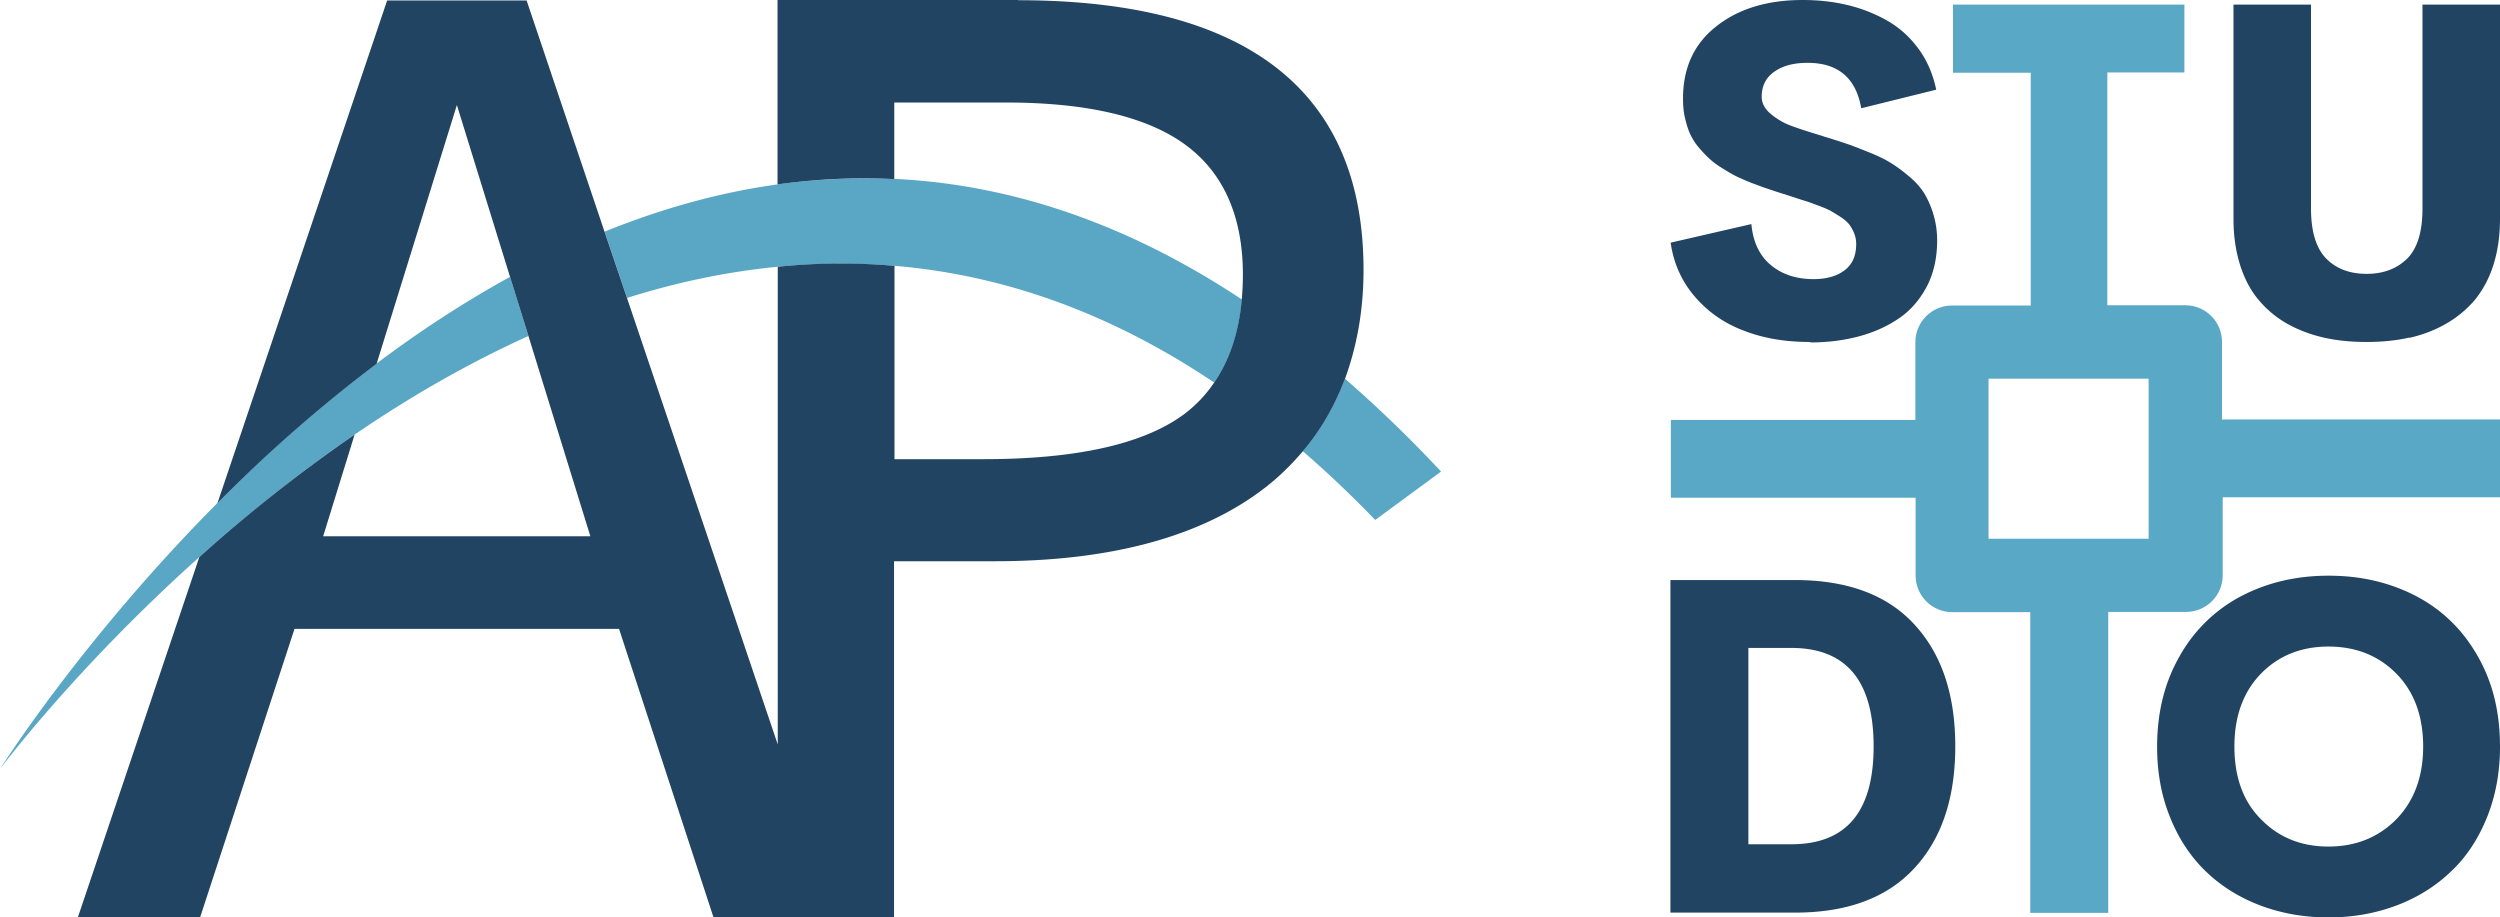 <svg xmlns="http://www.w3.org/2000/svg" height="40" viewBox="0 0 109 40" width="109"><defs><style>.cls-1{fill:#59a7c4}.cls-2{fill:none}.cls-4{fill:#224463}</style></defs><path d="M78.9 14.91c-1.06 0-2.01-.16-2.86-.49-.86-.32-1.57-.82-2.14-1.48-.57-.66-.93-1.45-1.06-2.36l3.52-.81c.07.77.35 1.37.84 1.78.49.41 1.11.62 1.87.62.57 0 1.02-.13 1.36-.39s.5-.64.5-1.14c0-.17-.03-.32-.09-.47s-.13-.27-.21-.38c-.08-.1-.21-.22-.38-.33s-.32-.2-.44-.27c-.12-.06-.31-.15-.57-.24-.26-.1-.46-.17-.6-.21s-.36-.12-.68-.22c-.09-.03-.17-.06-.22-.07-.29-.09-.52-.17-.7-.23-.19-.06-.41-.15-.69-.25-.27-.11-.5-.21-.68-.3-.18-.09-.38-.21-.6-.35-.23-.14-.41-.28-.56-.42-.15-.14-.3-.3-.46-.49s-.28-.39-.37-.59c-.09-.2-.16-.44-.22-.7s-.08-.53-.08-.83c0-1.33.48-2.38 1.45-3.14C75.8.38 77.06 0 78.6 0c.67 0 1.31.07 1.91.21.6.14 1.18.36 1.72.66.54.3 1 .7 1.39 1.22.39.52.65 1.12.8 1.82l-3.27.81c-.23-1.32-1.01-1.98-2.34-1.98-.59 0-1.07.12-1.44.38-.37.25-.56.62-.56 1.1 0 .28.14.54.41.76s.56.39.84.49c.28.11.74.26 1.37.45.14.05.25.08.32.1.38.12.69.22.94.31s.55.21.92.36c.36.15.66.3.9.46.24.15.49.34.76.57.27.23.48.47.64.73a4.02 4.02 0 0 1 .55 2.03c0 .76-.15 1.43-.45 2.01-.31.58-.71 1.05-1.23 1.4-.52.35-1.1.61-1.75.78-.65.17-1.34.26-2.08.26ZM105.04 14.72c-.57.13-1.19.19-1.86.19s-1.28-.06-1.86-.19c-.57-.13-1.1-.33-1.59-.6-.49-.28-.9-.62-1.25-1.04-.35-.41-.62-.92-.81-1.52-.19-.6-.29-1.27-.29-2.01V.2h3.38v8.89c0 1 .22 1.73.66 2.18.44.45 1.03.67 1.77.67s1.32-.23 1.77-.67c.44-.45.66-1.17.66-2.18V.2H109v9.35c0 .74-.1 1.41-.29 2.01-.19.6-.47 1.1-.81 1.52-.35.41-.77.76-1.26 1.04s-1.02.48-1.59.61ZM72.83 39.8V25.29h5.43c2.29 0 4.03.65 5.21 1.94 1.19 1.29 1.78 3.06 1.78 5.31s-.59 4.02-1.78 5.31-2.92 1.94-5.21 1.94h-5.43Zm3.4-2.99h1.87c2.4 0 3.59-1.42 3.59-4.27s-1.19-4.29-3.59-4.29h-1.87v8.56ZM104.51 39.47c-.92.35-1.92.53-2.99.53s-2.07-.18-2.99-.53c-.92-.35-1.71-.85-2.37-1.49s-1.18-1.43-1.55-2.36c-.38-.94-.56-1.96-.56-3.06 0-1.48.32-2.79.97-3.93a6.576 6.576 0 0 1 2.66-2.62c1.14-.6 2.41-.91 3.85-.91s2.71.31 3.85.91c1.13.6 2.02 1.48 2.66 2.62.65 1.14.96 2.44.96 3.93 0 1.11-.19 2.13-.56 3.06-.38.94-.89 1.73-1.56 2.36-.66.64-1.45 1.14-2.37 1.49Zm-5.93-3.75c.77.79 1.75 1.19 2.94 1.19s2.18-.4 2.96-1.19c.77-.79 1.17-1.85 1.17-3.17s-.39-2.39-1.17-3.18c-.78-.79-1.77-1.18-2.96-1.18s-2.18.4-2.94 1.18c-.77.79-1.16 1.85-1.16 3.18s.38 2.39 1.16 3.17Z" class="cls-4"/><path d="M96.88 18.3v-3.39c0-.88-.71-1.6-1.6-1.6h-3.4V3.16h3.36V.2H85.15v2.97h3.39v10.15h-3.43c-.89 0-1.6.72-1.6 1.6v3.39H72.85v3.39h10.67v3.39c0 .89.72 1.6 1.6 1.6h3.4V39.8h3.4V26.68h3.39c.89 0 1.6-.72 1.6-1.6v-3.4h12.11v-3.39H96.9Zm-3.2 5.19H86.7v-6.98h6.98v6.98Z" style="fill:#59a8c5"/><path d="M51.73 6.34c-1.66-1.24-4.3-1.87-7.85-1.87H39v3.34c4.84.23 9.93 1.8 15.15 5.26.03-.35.05-.71.05-1.09 0-2.52-.83-4.41-2.46-5.64ZM14.09 23.37h11.65l-2.7-8.73c-2.7 1.22-5.24 2.7-7.58 4.3l-1.37 4.43ZM19.92 4.57l-3.5 11.28c1.82-1.37 3.77-2.66 5.82-3.78l-2.32-7.5ZM33.9 32.46V11.63c-2.25.22-4.44.69-6.57 1.36l6.57 19.46ZM38.99 20.02h3.88c4 0 6.92-.65 8.69-1.92.54-.39.99-.87 1.36-1.41-4.72-3.17-9.41-4.71-13.94-5.09v8.43Z" class="cls-2"/><path d="M22.24 12.07c-2.05 1.13-4 2.41-5.82 3.78a63.52 63.52 0 0 0-6.94 6.08C3.53 27.92 0 33.53 0 33.53s3.27-4.39 8.69-9.24c1.99-1.78 4.26-3.62 6.77-5.34 2.34-1.6 4.88-3.08 7.58-4.3l-.8-2.57ZM58.64 16.51a10.61 10.61 0 0 1-1.84 3.16c1.06.92 2.11 1.91 3.16 3l2.87-2.11c-1.4-1.5-2.8-2.84-4.19-4.05ZM38.99 7.81c-1.73-.08-3.43 0-5.09.23-2.61.36-5.14 1.09-7.54 2.06l.98 2.89c2.12-.67 4.31-1.14 6.57-1.36 1.67-.16 3.37-.18 5.09-.04 4.53.38 9.22 1.92 13.94 5.09.67-.97 1.08-2.18 1.21-3.62C48.93 9.6 43.84 8.03 39 7.8Z" class="cls-1"/><path d="M44.39 0H33.9v8.04c1.66-.23 3.36-.32 5.09-.23V4.47h4.88c3.55 0 6.19.63 7.85 1.87 1.64 1.22 2.47 3.12 2.47 5.64 0 .38-.02.74-.05 1.09-.13 1.44-.54 2.65-1.21 3.62a5.69 5.69 0 0 1-1.36 1.41c-1.77 1.28-4.69 1.92-8.69 1.92H39v-8.43c-1.72-.15-3.42-.13-5.09.04v20.83L27.34 13l-.98-2.89L22.96.02h-6.08l-7.4 21.92a63.52 63.52 0 0 1 6.94-6.08l3.5-11.28 2.32 7.5.8 2.57 2.7 8.73H14.09l1.37-4.43a66.026 66.026 0 0 0-6.77 5.34l-5.3 15.72h5.33l4.12-12.59h14.15L31.11 40H38.98V24.47h4.4c5.11 0 9.11-1.1 11.87-3.28.58-.46 1.09-.97 1.55-1.51.79-.93 1.4-1.99 1.84-3.16.52-1.42.81-2.99.81-4.75 0-7.8-5.07-11.76-15.06-11.76Z" class="cls-4"/></svg>